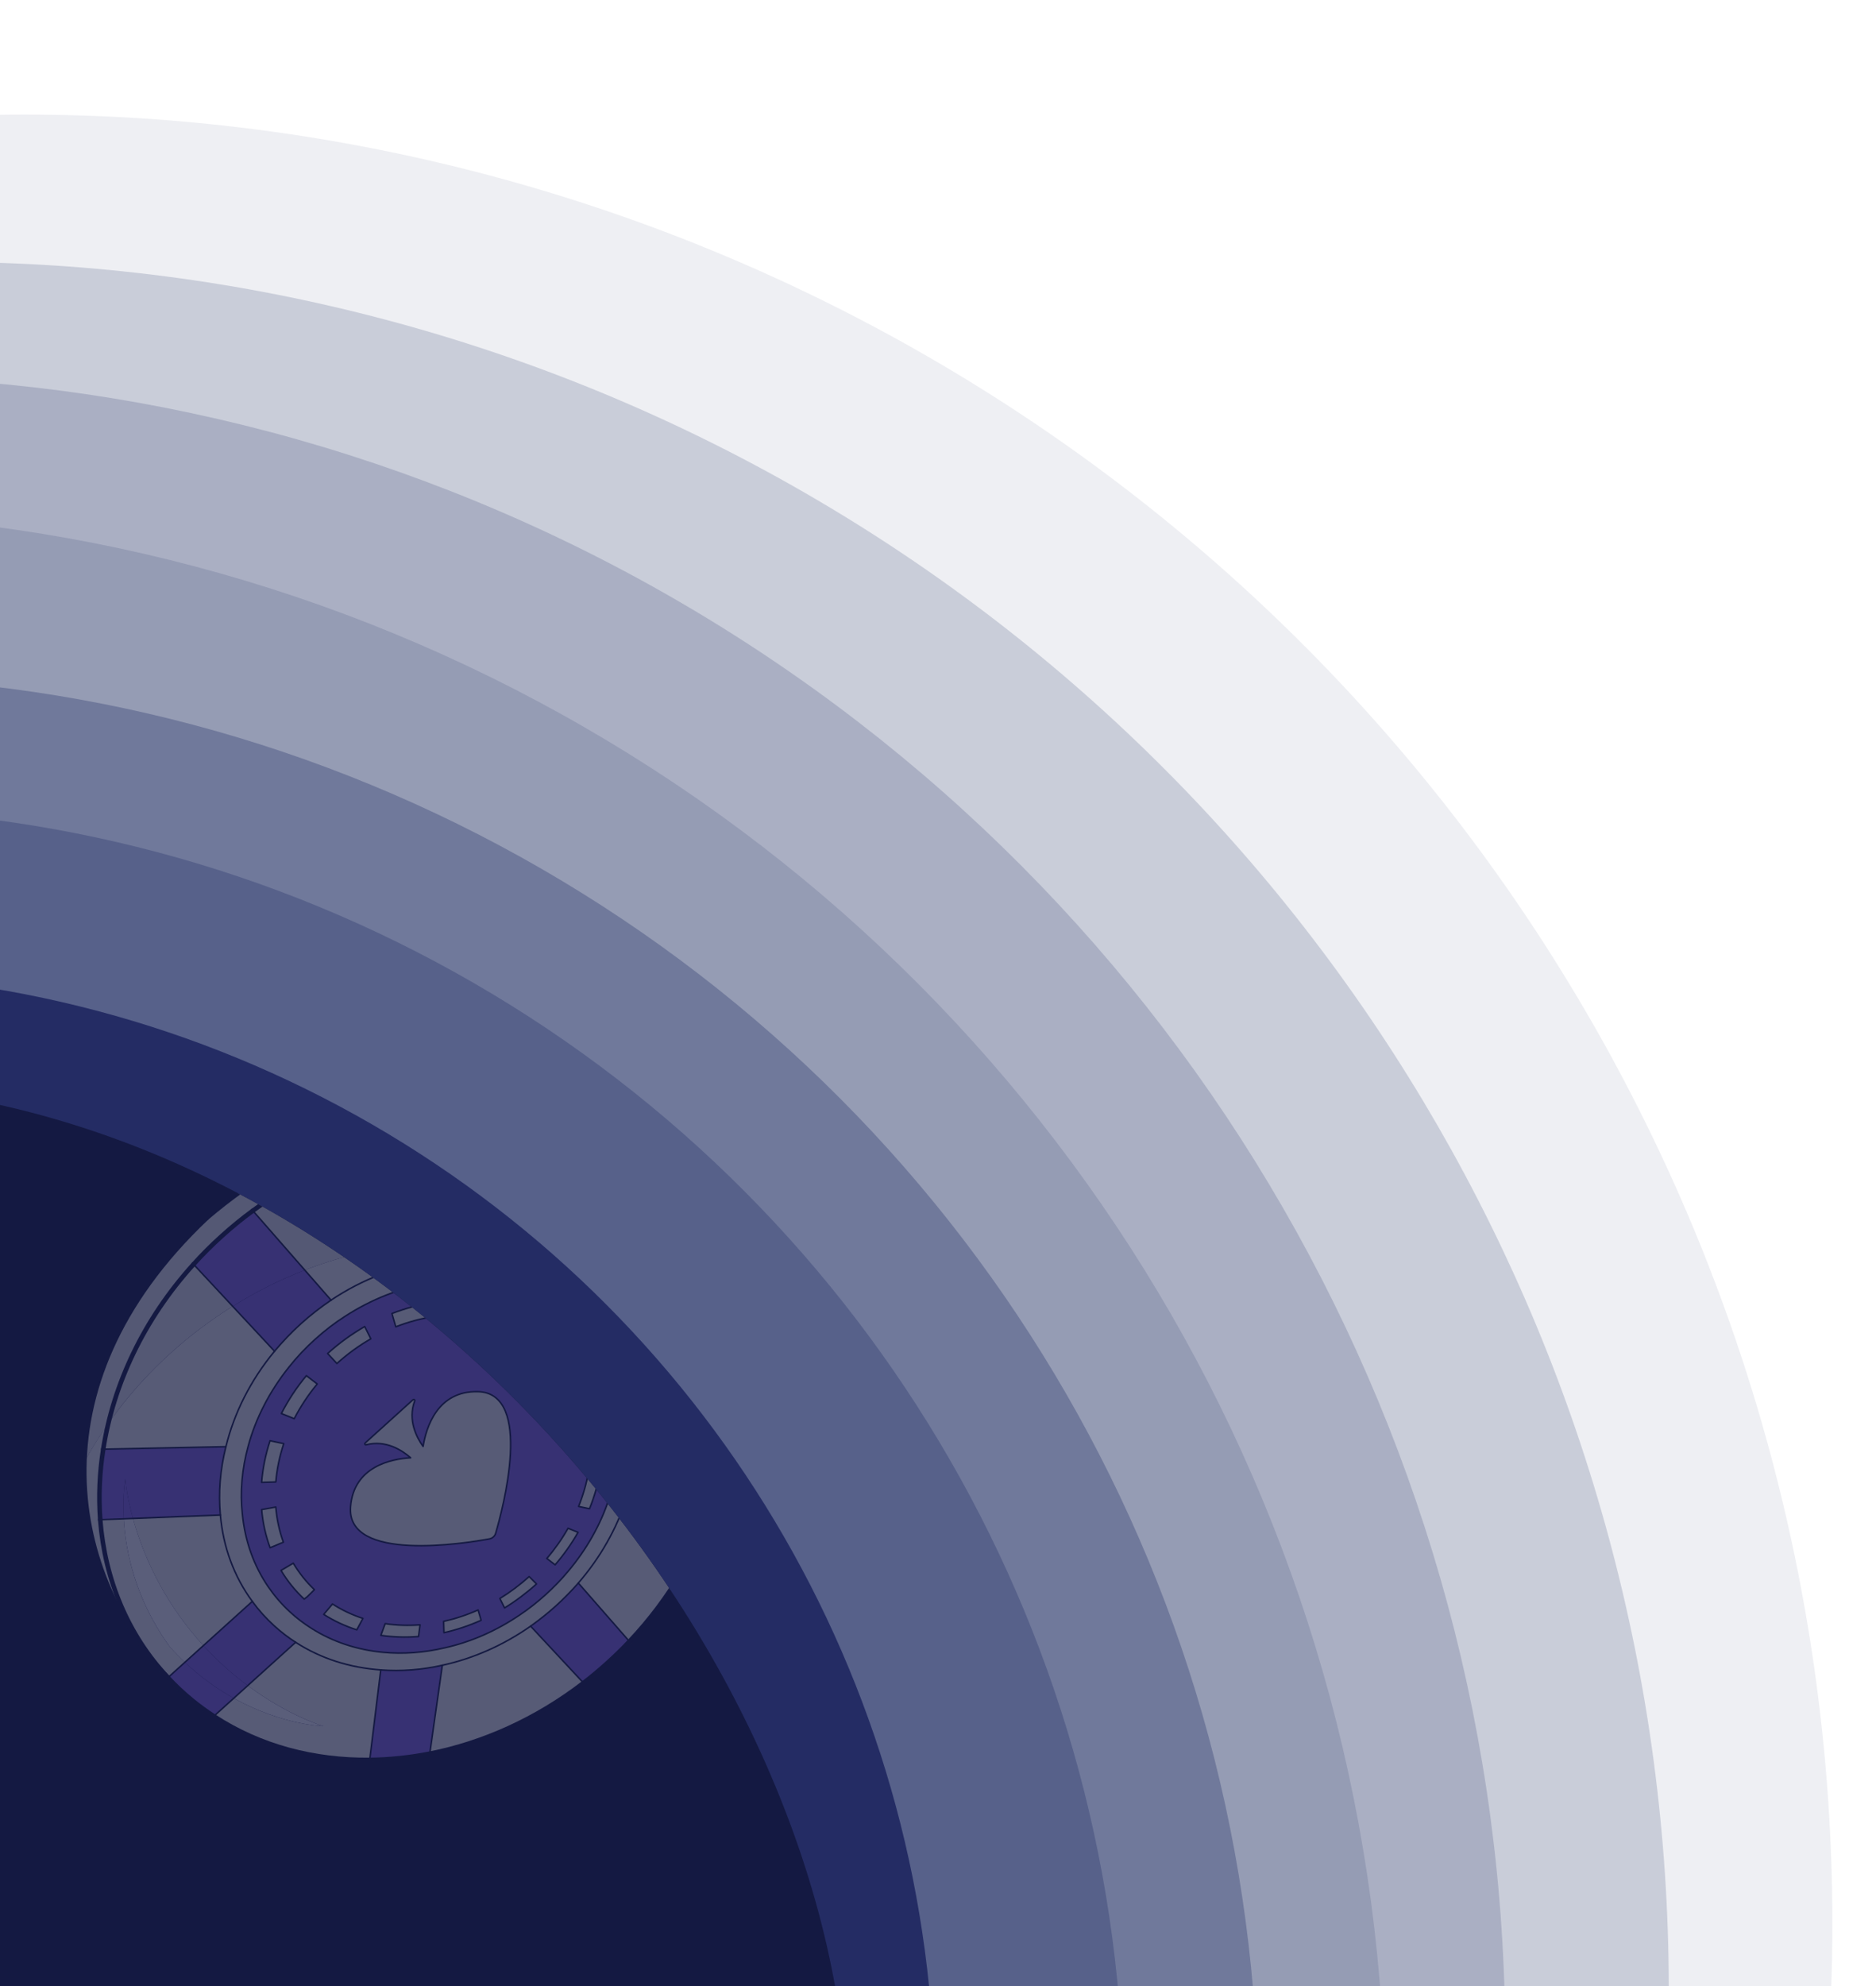 <svg width="344" height="364" viewBox="0 0 344 364" fill="none" xmlns="http://www.w3.org/2000/svg">
<g clip-path="url(#clip0_280_99070)">
<circle cx="4.5" cy="352.5" r="331.5" fill="#263268" fill-opacity="0.08"/>
<circle cx="-10.5" cy="364.5" r="316.5" fill="#263268" fill-opacity="0.18"/>
<circle cx="-28.5" cy="373.5" r="304.5" fill="#263268" fill-opacity="0.19"/>
<circle cx="-39.5" cy="387.5" r="293.5" fill="#263268" fill-opacity="0.16"/>
<circle cx="-32.138" cy="386.862" r="262.862" fill="#263268" fill-opacity="0.33"/>
<circle cx="-32.396" cy="386.612" r="238.441" fill="#263268" fill-opacity="0.33"/>
<g filter="url(#filter0_di_280_99070)">
<circle cx="-35.06" cy="384.836" r="206.471" fill="#242C64"/>
</g>
<g filter="url(#filter1_i_280_99070)">
<g clip-path="url(#clip1_280_99070)">
<rect x="-225.567" y="194.329" width="381.014" height="381.014" rx="190.507" fill="#141942"/>
<g opacity="0.3">
<path d="M60.589 290.125L59.353 291.59C59.819 291.887 60.299 292.171 60.787 292.439C61.762 292.976 62.776 293.453 63.824 293.859C64.346 294.061 64.88 294.25 65.418 294.422L66.544 292.332C64.561 291.688 62.689 290.795 60.961 289.678L60.585 290.119L60.589 290.125Z" fill="#F4F4F3"/>
<path d="M110.521 245.86C109.798 244.397 108.942 242.999 107.931 241.662C106.7 240.015 105.313 238.556 103.802 237.273C100.175 234.199 95.791 232.127 90.996 231.191C87.041 230.342 82.801 230.266 78.512 230.964C73.329 231.818 68.121 233.843 63.288 236.961C61.368 238.178 59.521 239.605 57.779 241.19C56.026 242.772 54.415 244.457 53.017 246.246C49.415 250.734 46.87 255.708 45.491 260.788C44.349 264.967 43.998 269.197 44.432 273.236C44.897 278.096 46.505 282.667 49.185 286.573C50.318 288.219 51.633 289.737 53.138 291.145C54.367 292.278 55.67 293.27 57.062 294.134C60.99 296.661 65.514 298.101 70.206 298.555C73.923 298.909 77.757 298.627 81.552 297.731C86.318 296.676 91.006 294.625 95.346 291.674C96.966 290.592 98.537 289.353 100.03 287.995C101.526 286.648 102.928 285.208 104.16 283.704C107.544 279.696 110.056 275.23 111.591 270.602C112.876 266.923 113.546 263.135 113.572 259.399C113.605 254.693 112.628 250.045 110.52 245.866L110.521 245.86ZM96.552 236.841C98.115 237.608 99.592 238.526 100.939 239.581C101.39 239.931 101.827 240.301 102.251 240.679L101.061 242.074L100.559 242.664C100.168 242.319 99.764 241.983 99.346 241.661C98.511 241.016 97.633 240.431 96.704 239.908C96.243 239.644 95.768 239.4 95.285 239.166L96.546 236.84L96.552 236.841ZM84.448 236.676L84.622 235.382L84.796 234.089C85.4 234.102 86.002 234.131 86.601 234.176C86.627 234.181 86.65 234.179 86.677 234.179C87.303 234.229 87.92 234.299 88.532 234.391C89.678 234.56 90.794 234.802 91.888 235.1C91.968 235.12 92.047 235.139 92.126 235.159L91.407 237.106L91.215 237.629C90.179 237.341 89.114 237.125 88.028 236.961C87.141 236.832 86.233 236.754 85.32 236.708C85.03 236.696 84.741 236.672 84.45 236.665L84.448 236.676ZM79.637 234.401L79.709 236.985C77.908 237.251 76.112 237.673 74.337 238.258C73.745 238.452 73.155 238.668 72.574 238.896L71.864 236.453C74.41 235.469 77.027 234.773 79.637 234.401ZM53.685 251.208C54.068 250.63 54.467 250.061 54.886 249.5C55.305 248.94 55.733 248.392 56.181 247.854L57.334 248.731L58.17 249.369C57.903 249.692 57.652 250.023 57.395 250.352C57.088 250.745 56.791 251.145 56.504 251.552C56.166 252.027 55.844 252.506 55.538 252.992C54.971 253.885 54.434 254.8 53.961 255.731L51.597 254.778C52.221 253.559 52.918 252.363 53.685 251.208ZM47.958 267.398C48.009 266.767 48.083 266.129 48.174 265.489C48.446 263.578 48.896 261.655 49.517 259.768L52.033 260.295C51.259 262.614 50.77 264.977 50.564 267.324L47.953 267.397L47.958 267.398ZM51.956 278.362L49.521 279.371C49.398 279.035 49.293 278.691 49.182 278.352C48.928 277.573 48.699 276.782 48.522 275.973C48.394 275.387 48.282 274.799 48.189 274.203C48.096 273.608 48.026 273.005 47.974 272.394L49.104 272.18L50.559 271.908C50.597 272.351 50.652 272.785 50.712 273.226C50.882 274.453 51.121 275.654 51.458 276.812C51.608 277.335 51.775 277.856 51.961 278.363L51.956 278.362ZM56.374 288.319L55.771 288.797C55.142 288.206 54.563 287.579 54.004 286.934C53.083 285.872 52.245 284.742 51.522 283.532L52.398 283.009L53.772 282.192C54.84 283.987 56.134 285.622 57.645 287.059L56.37 288.313L56.374 288.319ZM61.781 245.611L60.079 243.787L60.105 243.764C62.051 241.995 64.179 240.44 66.409 239.124C66.563 239.036 66.713 238.935 66.867 238.847L67.992 241.092C66.888 241.725 65.81 242.422 64.77 243.182C64.251 243.559 63.74 243.954 63.239 244.357C62.736 244.764 62.249 245.18 61.769 245.614L61.781 245.611ZM66.545 292.33L65.42 294.421C64.882 294.248 64.352 294.061 63.825 293.857C62.778 293.446 61.764 292.974 60.788 292.437C60.3 292.169 59.821 291.886 59.355 291.588L60.59 290.124L60.966 289.683C62.694 290.799 64.567 291.693 66.55 292.336L66.545 292.33ZM76.751 295.646C76.162 295.697 75.578 295.726 74.995 295.744C73.831 295.776 72.674 295.737 71.534 295.634C70.963 295.583 70.396 295.516 69.837 295.433L70.629 293.289C72.703 293.606 74.853 293.678 77.025 293.504L76.751 295.646ZM83.132 294.507C82.557 294.665 81.98 294.811 81.4 294.94L81.389 294.657L81.336 292.866C82.68 292.568 84.008 292.174 85.322 291.7C86.106 291.414 86.888 291.111 87.661 290.767L88.22 292.659C86.555 293.402 84.85 294.022 83.127 294.501L83.132 294.507ZM91.942 272.733C91.663 273.908 91.393 274.936 91.169 275.735C91.059 276.135 90.96 276.476 90.878 276.754C90.808 276.995 90.664 277.218 90.472 277.394C90.281 277.57 90.044 277.694 89.794 277.738C88.944 277.896 87.492 278.147 85.69 278.386C84.792 278.503 83.806 278.621 82.763 278.718C82.072 278.783 81.356 278.839 80.625 278.886C79.894 278.933 79.149 278.967 78.401 278.984C78.024 278.994 77.653 279 77.278 279C76.528 279 75.779 278.989 75.041 278.952C73.192 278.862 71.412 278.63 69.842 278.209C68.589 277.872 67.474 277.404 66.581 276.777C66.134 276.467 65.738 276.115 65.405 275.72C65.136 275.402 64.929 275.045 64.748 274.666C64.639 274.437 64.549 274.195 64.478 273.945C64.43 273.782 64.387 273.614 64.358 273.438C64.272 272.954 64.236 272.44 64.281 271.874C64.404 270.274 64.834 268.965 65.451 267.882C66.221 266.523 67.297 265.522 68.497 264.79C68.658 264.692 68.817 264.604 68.981 264.517C69.45 264.269 69.925 264.044 70.404 263.864C72.166 263.199 73.968 262.961 75.289 262.885C74.711 262.38 73.928 261.784 72.989 261.292C72.044 260.8 70.945 260.401 69.723 260.29C68.908 260.218 68.044 260.269 67.136 260.506C67.084 260.518 67.035 260.515 66.994 260.497C66.918 260.461 66.878 260.372 66.893 260.286C66.901 260.243 66.925 260.198 66.966 260.155L71.013 256.518L71.342 256.223L75.714 252.279C75.754 252.236 75.802 252.217 75.847 252.214C75.937 252.202 76.016 252.255 76.039 252.342C76.049 252.382 76.051 252.432 76.031 252.484C75.705 253.359 75.57 254.212 75.559 255.027C75.56 255.082 75.567 255.133 75.569 255.188C75.579 255.941 75.688 256.666 75.873 257.339C75.975 257.699 76.09 258.045 76.225 258.372C76.413 258.836 76.626 259.254 76.844 259.646C77.091 260.087 77.346 260.49 77.579 260.824C77.65 260.39 77.742 259.904 77.867 259.385C78.303 257.575 79.12 255.386 80.643 253.669C81.078 253.178 81.571 252.73 82.126 252.332C83.52 251.348 85.312 250.727 87.635 250.79C90.195 250.851 91.762 252.226 92.648 254.33C92.761 254.593 92.856 254.869 92.95 255.15C93.131 255.718 93.271 256.327 93.378 256.97C93.485 257.612 93.555 258.281 93.593 258.972C93.672 260.36 93.633 261.831 93.513 263.322C93.246 266.673 92.569 270.096 91.94 272.749L91.942 272.733ZM98.375 285.997L98.341 286.03L98.307 286.068C97.704 286.607 97.07 287.102 96.441 287.603C95.176 288.61 93.881 289.567 92.519 290.407L91.656 288.671C92.597 288.093 93.525 287.462 94.427 286.794C95.323 286.125 96.2 285.409 97.034 284.657L98.38 285.998L98.375 285.997ZM105.301 243.961L105.31 243.973L105.337 244.006C106.669 245.77 107.773 247.703 108.609 249.748L106.487 251.012C106.294 250.542 106.085 250.074 105.862 249.616C105.411 248.703 104.9 247.818 104.333 246.967C104.05 246.542 103.753 246.131 103.439 245.722L103.512 245.653L105.305 243.967L105.301 243.961ZM105.996 276.531C105.9 276.702 105.788 276.869 105.691 277.04C105.174 277.908 104.63 278.767 104.047 279.601C103.346 280.598 102.59 281.567 101.791 282.497L100.264 281.333C101.746 279.603 103.046 277.742 104.162 275.798L106.003 276.527L105.996 276.531ZM109.259 268.843C109.093 269.41 108.916 269.974 108.718 270.535C108.524 271.097 108.31 271.655 108.085 272.211L107.42 272.071L106.09 271.792C106.913 269.725 107.518 267.614 107.89 265.478L109.815 265.421L110.048 265.413C109.846 266.558 109.583 267.703 109.255 268.837L109.259 268.843ZM108.325 261.213C108.336 260.68 108.332 260.144 108.315 259.617C108.259 258.029 108.067 256.461 107.728 254.945L108.188 254.75L109.916 254.024C110.39 256.21 110.603 258.499 110.538 260.804L108.319 261.212L108.325 261.213Z" fill="#8867E8"/>
<path d="M63.913 300.851C62.489 300.506 61.093 300.071 59.731 299.538C58.018 298.866 56.372 298.034 54.79 297.059C54.596 296.942 54.399 296.835 54.212 296.708L45.426 304.644C52.957 310.23 59.315 312.094 59.315 312.094C59.315 312.094 51.714 311.864 42.866 306.956L39.202 310.264C47.704 315.85 57.672 318.385 67.784 318.27L69.809 301.767C67.808 301.629 65.832 301.323 63.907 300.85L63.913 300.851Z" fill="#F4F4F3"/>
<path d="M68.003 241.092L66.877 238.846C66.724 238.935 66.574 239.035 66.42 239.124C64.184 240.445 62.055 241.999 60.115 243.764L60.089 243.787L61.791 245.611C62.271 245.177 62.759 244.755 63.261 244.353C63.763 243.945 64.274 243.556 64.793 243.178C65.831 242.424 66.909 241.726 68.015 241.089L68.003 241.092Z" fill="#F4F4F3"/>
<path d="M93.374 256.96C93.267 256.317 93.126 255.713 92.946 255.14C92.858 254.855 92.757 254.583 92.644 254.32C91.757 252.221 90.192 250.841 87.631 250.78C85.313 250.723 83.515 251.343 82.123 252.322C81.568 252.714 81.074 253.168 80.639 253.659C79.116 255.376 78.299 257.565 77.863 259.375C77.738 259.894 77.647 260.38 77.575 260.814C77.335 260.485 77.088 260.077 76.84 259.636C76.623 259.244 76.41 258.826 76.221 258.362C76.091 258.036 75.971 257.689 75.869 257.329C75.684 256.656 75.574 255.936 75.565 255.178C75.564 255.123 75.551 255.071 75.555 255.017C75.561 254.201 75.701 253.349 76.027 252.474C76.047 252.422 76.045 252.372 76.035 252.332C76.012 252.245 75.928 252.191 75.843 252.204C75.798 252.207 75.755 252.233 75.71 252.269L71.338 256.213L71.01 256.508L66.962 260.145C66.922 260.188 66.897 260.233 66.889 260.276C66.873 260.367 66.914 260.451 66.99 260.487C67.031 260.505 67.075 260.507 67.132 260.496C68.04 260.259 68.904 260.208 69.719 260.28C70.941 260.391 72.041 260.784 72.985 261.282C73.929 261.775 74.707 262.37 75.285 262.875C73.959 262.95 72.162 263.189 70.4 263.854C69.916 264.033 69.441 264.258 68.977 264.507C68.813 264.594 68.654 264.682 68.493 264.78C67.294 265.506 66.218 266.508 65.447 267.872C64.83 268.96 64.395 270.263 64.277 271.864C64.233 272.43 64.269 272.944 64.354 273.428C64.383 273.604 64.426 273.772 64.474 273.935C64.546 274.185 64.635 274.427 64.744 274.655C64.92 275.034 65.133 275.386 65.401 275.71C65.734 276.105 66.125 276.456 66.577 276.767C67.477 277.39 68.586 277.856 69.839 278.199C71.402 278.625 73.188 278.852 75.037 278.942C75.775 278.979 76.528 278.996 77.274 278.99C77.649 278.99 78.025 278.985 78.397 278.974C79.145 278.957 79.89 278.923 80.621 278.876C81.352 278.829 82.068 278.773 82.759 278.708C83.797 278.61 84.782 278.497 85.686 278.376C87.489 278.137 88.94 277.886 89.79 277.728C90.04 277.684 90.278 277.555 90.469 277.384C90.66 277.208 90.804 276.985 90.874 276.744C90.957 276.466 91.055 276.125 91.165 275.725C91.389 274.926 91.658 273.903 91.939 272.723C92.568 270.07 93.245 266.647 93.512 263.296C93.632 261.805 93.671 260.334 93.591 258.946C93.548 258.254 93.48 257.58 93.377 256.944L93.374 256.96Z" fill="#F4F4F3"/>
<path d="M88.027 236.966C89.114 237.125 90.178 237.347 91.214 237.635L91.406 237.112L92.125 235.164C92.047 235.139 91.967 235.125 91.887 235.106C90.793 234.807 89.677 234.566 88.531 234.396C87.919 234.304 87.302 234.234 86.677 234.184C86.65 234.179 86.627 234.181 86.6 234.182C86.001 234.136 85.4 234.102 84.794 234.094L84.621 235.388L84.447 236.681C84.738 236.688 85.028 236.706 85.317 236.724C86.23 236.77 87.132 236.847 88.025 236.977L88.027 236.966Z" fill="#F4F4F3"/>
<path d="M94.425 286.801C93.529 287.47 92.6 288.1 91.654 288.678L92.517 290.414C93.885 289.574 95.18 288.617 96.439 287.609C97.068 287.108 97.707 286.614 98.305 286.074L98.339 286.036L98.373 286.004L97.027 284.662C96.193 285.414 95.322 286.126 94.419 286.8L94.425 286.801Z" fill="#F4F4F3"/>
<path d="M106.052 285.854L115.418 296.565C122.923 288.634 128.257 279.376 131.187 269.83L114.825 270.468C114.45 271.621 114.006 272.761 113.53 273.891C111.735 278.114 109.242 282.165 106.052 285.854Z" fill="#F4F4F3"/>
<path d="M91.579 227.177L91.946 224.571C87.893 223.838 83.686 223.541 79.417 223.658L79.017 226.92C81.175 226.601 83.313 226.465 85.412 226.511C87.512 226.557 89.575 226.778 91.584 227.178L91.579 227.177Z" fill="#8867E8"/>
<path d="M101.905 290.053C101.412 290.501 100.902 290.919 100.393 291.336C99.876 291.763 99.36 292.185 98.83 292.588C98.32 292.978 97.813 293.379 97.29 293.75L106.997 304.157C108.483 303.024 109.928 301.812 111.353 300.524C112.789 299.233 114.135 297.927 115.413 296.564L106.046 285.853C104.756 287.319 103.393 288.722 101.899 290.058L101.905 290.053Z" fill="#8867E8"/>
<path d="M53.774 282.209L52.4 283.025L51.524 283.549C52.249 284.753 53.086 285.883 54.006 286.95C54.565 287.596 55.144 288.222 55.773 288.813L56.377 288.335L57.652 287.082C56.14 285.651 54.846 284.009 53.779 282.215L53.774 282.209Z" fill="#F4F4F3"/>
<path d="M81.103 300.923C78.392 301.525 75.678 301.834 72.987 301.86C71.925 301.871 70.87 301.849 69.815 301.762L67.79 318.265C71.444 318.227 75.128 317.83 78.806 317.124L81.104 300.917L81.103 300.923Z" fill="#8867E8"/>
<path d="M70.628 293.296L69.835 295.44C70.399 295.524 70.961 295.59 71.532 295.641C72.672 295.743 73.83 295.777 74.994 295.751C75.575 295.738 76.161 295.704 76.749 295.653L77.023 293.511C74.852 293.685 72.701 293.613 70.628 293.296Z" fill="#F4F4F3"/>
<path d="M116.818 259.33C116.995 253.739 115.905 248.233 113.369 243.293C112.629 241.833 111.776 240.446 110.779 239.094C109.574 237.452 108.219 235.944 106.72 234.625C105.665 233.666 104.55 232.795 103.377 232.003C99.863 229.627 95.858 228.003 91.573 227.179C89.563 226.785 87.501 226.558 85.401 226.512C83.302 226.467 81.165 226.602 79.006 226.921C72.773 227.783 66.478 230.156 60.704 234.007C59.75 234.661 58.808 235.338 57.892 236.059C56.971 236.773 56.071 237.525 55.191 238.323C54.081 239.324 53.058 240.368 52.068 241.44C51.476 242.075 50.889 242.71 50.331 243.373C49.502 244.374 48.74 245.409 48.014 246.456C47.288 247.503 46.593 248.566 45.966 249.647C44.711 251.814 43.665 254.045 42.824 256.308C42.265 257.814 41.797 259.337 41.428 260.861C40.894 262.979 40.542 265.091 40.371 267.179C40.286 268.223 40.245 269.264 40.256 270.298C40.261 271.331 40.31 272.36 40.406 273.381C40.489 274.317 40.624 275.235 40.778 276.145C40.944 277.107 41.156 278.06 41.405 278.992C41.615 279.769 41.844 280.538 42.113 281.291C42.169 281.445 42.207 281.601 42.263 281.754C43.244 284.41 44.578 286.914 46.262 289.214C47.434 290.828 48.789 292.337 50.306 293.709C51.324 294.628 52.383 295.444 53.486 296.197C53.731 296.367 53.964 296.552 54.218 296.707C54.406 296.828 54.608 296.936 54.796 297.057C56.372 298.031 58.023 298.869 59.737 299.537C61.099 300.07 62.496 300.499 63.918 300.85C65.844 301.317 67.819 301.628 69.82 301.767C70.87 301.848 71.93 301.875 72.991 301.864C75.683 301.838 78.398 301.524 81.108 300.927C86.013 299.863 90.853 297.889 95.38 295.037C96.026 294.627 96.664 294.205 97.299 293.76C97.818 293.388 98.33 292.988 98.84 292.598C99.364 292.194 99.885 291.773 100.402 291.346C100.908 290.922 101.422 290.511 101.915 290.063C103.408 288.732 104.772 287.324 106.062 285.858C109.252 282.174 111.746 278.118 113.541 273.895C114.022 272.766 114.461 271.625 114.836 270.472C116.047 266.807 116.737 263.062 116.834 259.332L116.818 259.33ZM111.598 270.594C110.062 275.222 107.551 279.688 104.166 283.697C102.935 285.2 101.527 286.64 100.036 287.987C98.544 289.345 96.973 290.585 95.352 291.667C91.007 294.617 86.325 296.663 81.558 297.724C77.764 298.62 73.929 298.902 70.212 298.548C65.52 298.093 60.997 296.653 57.068 294.127C55.676 293.263 54.373 292.271 53.145 291.138C51.644 289.73 50.324 288.211 49.192 286.565C46.511 282.66 44.903 278.088 44.438 273.228C43.999 269.189 44.349 264.964 45.498 260.781C46.876 255.7 49.422 250.727 53.024 246.238C54.422 244.449 56.033 242.765 57.786 241.182C59.528 239.598 61.374 238.175 63.295 236.954C68.128 233.836 73.336 231.811 78.519 230.956C82.803 230.252 87.043 230.334 91.003 231.183C95.797 232.119 100.18 234.197 103.809 237.266C105.325 238.549 106.705 240.013 107.938 241.654C108.948 242.991 109.804 244.39 110.528 245.853C112.635 250.032 113.618 254.681 113.58 259.386C113.559 263.123 112.89 266.905 111.599 270.589L111.598 270.594Z" fill="#F4F4F3"/>
<path d="M41.429 260.857L18.93 261.32C18.759 262.41 18.622 263.5 18.513 264.584C18.3 266.753 18.211 268.911 18.241 271.052C18.256 272.119 18.305 273.187 18.376 274.248L22.693 274.079C22.437 269.631 22.978 266.792 22.978 266.792C22.978 266.792 23.169 269.639 24.377 274.013L40.4 273.382C40.305 272.361 40.255 271.331 40.25 270.299C40.245 269.266 40.286 268.225 40.366 267.18C40.537 265.091 40.883 262.978 41.422 260.861L41.429 260.857Z" fill="#8867E8"/>
<path d="M71.868 236.456L72.579 238.899C73.165 238.672 73.75 238.455 74.341 238.262C76.116 237.676 77.912 237.254 79.714 236.988L79.641 234.404C77.027 234.775 74.411 235.466 71.868 236.456Z" fill="#F4F4F3"/>
<path d="M95.375 295.029C90.854 297.882 86.008 299.856 81.103 300.919L78.805 317.126C88.6 315.183 98.352 310.828 106.997 304.158L97.289 293.751C96.659 294.197 96.016 294.618 95.37 295.028L95.375 295.029Z" fill="#F4F4F3"/>
<path d="M91.945 224.571L91.578 227.176C95.863 228 99.868 229.624 103.382 232C104.555 232.792 105.669 233.668 106.725 234.622L110.271 231.42C104.769 228.025 98.552 225.739 91.951 224.572L91.945 224.571Z" fill="#F4F4F3"/>
<path d="M52.037 260.303L49.521 259.775C48.9 261.663 48.45 263.586 48.178 265.496C48.088 266.132 48.014 266.769 47.962 267.406L50.573 267.332C50.779 264.985 51.267 262.628 52.042 260.304L52.037 260.303Z" fill="#F4F4F3"/>
<path d="M100.26 281.351L101.787 282.515C102.591 281.587 103.342 280.616 104.043 279.62C104.631 278.786 105.175 277.928 105.687 277.059C105.789 276.889 105.896 276.72 105.992 276.55L104.152 275.821C103.042 277.76 101.736 279.621 100.254 281.356L100.26 281.351Z" fill="#F4F4F3"/>
<path d="M116.818 259.328L130.845 259.034C129.316 253.329 126.745 247.931 123.082 243.062C121.796 241.35 120.406 239.753 118.925 238.272L113.369 243.292C115.905 248.232 116.995 253.738 116.818 259.328Z" fill="#F4F4F3"/>
<path d="M50.717 273.229C50.656 272.793 50.602 272.353 50.564 271.91L49.109 272.183L47.978 272.397C48.031 273.007 48.106 273.611 48.194 274.206C48.287 274.802 48.397 275.395 48.526 275.975C48.709 276.785 48.938 277.576 49.187 278.354C49.298 278.694 49.403 279.038 49.525 279.374L51.961 278.364C51.774 277.857 51.607 277.336 51.457 276.813C51.122 275.651 50.882 274.449 50.712 273.228L50.717 273.229Z" fill="#F4F4F3"/>
<path d="M109.823 265.438L107.898 265.495C107.527 267.625 106.921 269.741 106.097 271.808L107.427 272.087L108.092 272.227C108.318 271.671 108.527 271.112 108.725 270.551C108.924 269.99 109.101 269.426 109.267 268.859C109.595 267.726 109.863 266.581 110.06 265.435L109.827 265.444L109.823 265.438Z" fill="#F4F4F3"/>
<path d="M42.662 235.133C40.709 236.349 38.794 237.666 36.904 239.086C30.107 244.201 24.392 250.154 19.877 256.589C19.697 257.329 19.532 258.072 19.385 258.813C19.375 258.867 19.366 258.92 19.351 258.973C19.197 259.751 19.054 260.526 18.939 261.305L41.437 260.843C41.806 259.319 42.274 257.796 42.833 256.289C43.674 254.027 44.72 251.795 45.975 249.628C46.602 248.548 47.298 247.484 48.023 246.437C48.749 245.391 49.512 244.356 50.34 243.355L42.67 235.124L42.662 235.133Z" fill="#F4F4F3"/>
<path d="M31.11 297.491C24.781 288.758 23.031 279.996 22.693 274.077L18.376 274.246C18.536 276.304 18.817 278.335 19.21 280.324C19.472 281.651 19.787 282.959 20.156 284.243C20.34 284.888 20.536 285.525 20.744 286.157C21.16 287.423 21.63 288.67 22.148 289.887C24.226 294.768 27.113 299.251 30.793 303.184C30.793 303.184 30.793 303.184 30.787 303.183C30.787 303.183 30.787 303.183 30.793 303.184L33.911 300.37C32.966 299.475 32.035 298.527 31.116 297.487L31.11 297.491Z" fill="#F4F4F3"/>
<path d="M34.865 294.481C35.665 295.477 36.476 296.415 37.294 297.31L46.256 289.218C44.577 286.924 43.237 284.419 42.257 281.757C42.201 281.604 42.157 281.447 42.107 281.295C41.843 280.542 41.609 279.772 41.399 278.996C41.15 278.064 40.938 277.11 40.772 276.148C40.613 275.238 40.483 274.321 40.4 273.385L24.376 274.016C25.848 279.358 28.838 286.971 34.864 294.486L34.865 294.481Z" fill="#F4F4F3"/>
<path d="M116.818 259.328C116.726 263.058 116.031 266.803 114.82 270.467L131.182 269.83C131.555 268.593 131.898 267.341 132.186 266.084C131.909 263.69 131.465 261.333 130.839 259.038L116.811 259.332L116.818 259.328Z" fill="#8867E8"/>
<path d="M55.543 252.993C55.85 252.506 56.177 252.029 56.509 251.553C56.797 251.146 57.093 250.746 57.4 250.353C57.657 250.023 57.909 249.693 58.175 249.37L57.339 248.731L56.187 247.854C55.739 248.393 55.305 248.94 54.892 249.501C54.478 250.062 54.074 250.631 53.69 251.209C52.923 252.364 52.226 253.559 51.602 254.779L53.966 255.732C54.44 254.801 54.976 253.891 55.543 252.993Z" fill="#F4F4F3"/>
<path d="M104.326 246.979C104.893 247.83 105.405 248.709 105.855 249.627C106.077 250.086 106.288 250.548 106.48 251.023L108.601 249.76C107.765 247.714 106.662 245.781 105.33 244.017L105.302 243.985L105.293 243.972L103.5 245.658L103.427 245.728C103.737 246.13 104.038 246.547 104.321 246.973L104.326 246.979Z" fill="#F4F4F3"/>
<path d="M108.191 254.762L107.731 254.956C108.07 256.473 108.262 258.04 108.318 259.628C108.335 260.155 108.339 260.691 108.328 261.225L110.546 260.817C110.607 258.505 110.393 256.221 109.924 254.036L108.196 254.762L108.191 254.762Z" fill="#F4F4F3"/>
<path d="M106.72 234.624C108.219 235.943 109.574 237.451 110.779 239.093C111.776 240.445 112.634 241.832 113.369 243.292L118.924 238.272C116.302 235.629 113.399 233.355 110.26 231.421L106.715 234.617L106.72 234.624Z" fill="#8867E8"/>
<path d="M22.143 289.889C21.624 288.672 21.155 287.425 20.739 286.159C20.531 285.527 20.334 284.891 20.15 284.246C19.783 282.956 19.473 281.649 19.205 280.327C18.812 278.337 18.531 276.307 18.371 274.248C18.299 273.187 18.25 272.124 18.235 271.052C18.206 268.911 18.289 266.752 18.507 264.584C18.616 263.5 18.754 262.409 18.925 261.32C19.046 260.541 19.188 259.766 19.337 258.987C19.347 258.933 19.356 258.88 19.371 258.827C19.518 258.087 19.682 257.349 19.856 256.612C18.24 258.887 16.783 261.233 15.482 263.624C14.939 279.55 21.682 293.742 30.771 303.184C27.091 299.255 24.21 294.768 22.131 289.893L22.143 289.889Z" fill="#F4F4F3"/>
<path d="M55.889 228.504C51.388 230.246 46.955 232.447 42.66 235.141L50.33 243.372C50.888 242.715 51.476 242.074 52.068 241.44C53.056 240.373 54.086 239.325 55.19 238.323C56.071 237.524 56.976 236.774 57.891 236.058C58.812 235.344 59.749 234.665 60.704 234.007L55.885 228.498L55.889 228.504Z" fill="#8867E8"/>
<path d="M46.257 289.212L37.295 297.305C40 300.26 42.782 302.684 45.421 304.64L54.207 296.704C53.954 296.543 53.722 296.359 53.475 296.194C52.372 295.441 51.314 294.625 50.296 293.706C48.778 292.334 47.423 290.825 46.252 289.211L46.257 289.212Z" fill="#8867E8"/>
<path d="M33.905 300.373L30.787 303.187C32.148 304.659 33.615 306.038 35.199 307.344C36.486 308.399 37.843 309.368 39.201 310.265L42.865 306.957C39.936 305.33 36.872 303.188 33.9 300.372L33.905 300.373Z" fill="#8867E8"/>
<path d="M55.896 228.496C55.896 228.496 55.896 228.496 55.891 228.495L60.71 234.004C66.484 230.148 72.779 227.78 79.011 226.918L79.412 223.656C71.67 223.882 63.685 225.477 55.901 228.497L55.896 228.496Z" fill="#F4F4F3"/>
<path d="M87.665 290.773C86.897 291.117 86.115 291.42 85.326 291.705C84.017 292.18 82.684 292.573 81.34 292.871L81.393 294.662L81.404 294.945C81.984 294.816 82.561 294.676 83.135 294.512C84.859 294.034 86.563 293.414 88.228 292.671L87.669 290.779L87.665 290.773Z" fill="#F4F4F3"/>
<path d="M96.714 239.911C97.636 240.438 98.52 241.025 99.356 241.664C99.773 241.986 100.178 242.317 100.568 242.667L101.07 242.077L102.26 240.682C101.837 240.298 101.399 239.934 100.948 239.584C99.596 238.528 98.124 237.617 96.561 236.844L95.3 239.17C95.784 239.399 96.258 239.648 96.719 239.912L96.714 239.911Z" fill="#F4F4F3"/>
<path d="M91.94 224.572L94.66 205.356C93.643 205.177 92.616 205.028 91.584 204.906C91.557 204.901 91.525 204.896 91.498 204.891C90.439 204.764 89.369 204.669 88.288 204.605C86.132 204.472 83.953 204.467 81.746 204.595L79.4 223.662C83.669 223.545 87.876 223.842 91.929 224.576L91.94 224.572Z" fill="#8867E8"/>
<path d="M94.665 205.357L91.946 224.573C98.548 225.74 104.763 228.031 110.266 231.421L122.191 220.647C117.895 215.705 112.651 211.853 106.763 209.14C105.998 208.79 105.225 208.449 104.437 208.133C101.329 206.894 98.056 205.962 94.666 205.351L94.665 205.357Z" fill="#EBEBEB"/>
<path d="M118.93 238.272C120.412 239.754 121.801 241.351 123.087 243.063C126.751 247.931 129.317 253.323 130.851 259.034L133.447 258.986C134.594 248.943 133.073 238.76 128.385 229.737L118.93 238.272Z" fill="#EBEBEB"/>
<path d="M36.903 239.09C38.787 237.669 40.703 236.353 42.661 235.138L35.491 227.447C34.586 228.446 33.727 229.464 32.894 230.497C32.766 230.657 32.633 230.815 32.506 230.975C31.719 231.961 30.973 232.966 30.253 233.981C30.113 234.177 29.98 234.368 29.841 234.564C29.129 235.592 28.444 236.629 27.795 237.678C27.709 237.823 27.623 237.962 27.537 238.107C26.883 239.183 26.261 240.265 25.676 241.359C25.652 241.404 25.627 241.45 25.603 241.495C25.006 242.62 24.452 243.758 23.931 244.896C23.86 245.049 23.788 245.207 23.716 245.36C23.214 246.485 22.744 247.616 22.304 248.757C22.252 248.897 22.2 249.037 22.148 249.171C21.229 251.624 20.465 254.104 19.871 256.592C24.385 250.157 30.1 244.205 36.897 239.089L36.903 239.09Z" fill="#EBEBEB"/>
<path d="M132.191 266.085C132.756 263.735 133.174 261.37 133.446 258.991L130.85 259.039C131.475 261.34 131.918 263.697 132.197 266.086L132.191 266.085Z" fill="#8867E8"/>
<path d="M118.931 238.272L128.385 229.737C127.635 228.296 126.793 226.851 125.875 225.458C124.749 223.747 123.527 222.141 122.196 220.647L110.271 231.422C113.405 233.355 116.315 235.624 118.936 238.273L118.931 238.272Z" fill="#8867E8"/>
<path d="M22.148 249.179C22.2 249.039 22.252 248.9 22.303 248.765C22.736 247.628 23.207 246.492 23.715 245.368C23.787 245.215 23.859 245.057 23.93 244.904C24.452 243.76 25.005 242.628 25.602 241.503C25.626 241.458 25.651 241.412 25.675 241.367C26.261 240.273 26.882 239.191 27.536 238.115C27.621 237.976 27.702 237.83 27.794 237.686C28.443 236.637 29.128 235.599 29.84 234.572C29.974 234.375 30.112 234.184 30.252 233.988C30.972 232.974 31.723 231.97 32.505 230.983C32.632 230.823 32.765 230.665 32.893 230.505C33.727 229.472 34.585 228.454 35.49 227.455C35.896 227.003 36.325 226.571 36.739 226.131C37.445 225.385 38.172 224.647 38.923 223.924C39.501 223.37 40.069 222.808 40.673 222.264C41.599 221.429 42.53 220.623 43.477 219.853C44.425 219.082 45.389 218.342 46.369 217.633C47.923 216.49 49.507 215.429 51.117 214.434C53.063 213.228 55.039 212.131 57.044 211.151C59.237 210.077 61.461 209.135 63.702 208.323C67.434 206.969 71.216 205.982 74.991 205.353C76.373 205.123 77.75 204.948 79.126 204.81C80.007 204.723 80.881 204.652 81.761 204.603C83.963 204.474 86.146 204.485 88.303 204.612C89.379 204.676 90.449 204.771 91.513 204.899C91.54 204.903 91.572 204.909 91.599 204.914C92.631 205.036 93.658 205.19 94.675 205.364C98.064 205.98 101.337 206.912 104.445 208.146C105.234 208.462 106.007 208.797 106.772 209.153C112.66 211.861 117.899 215.717 122.195 220.653C106.244 201.628 72.576 189.373 37.884 218.974C22.251 233.776 15.958 249.392 15.499 263.623C16.799 261.232 18.262 258.892 19.873 256.611C20.468 254.118 21.233 251.638 22.158 249.181L22.148 249.179Z" fill="#EBEBEB"/>
<path d="M42.662 235.136C46.956 232.447 51.385 230.24 55.891 228.499L46.372 217.618C45.392 218.327 44.429 219.062 43.48 219.838C42.533 220.608 41.602 221.414 40.676 222.249C40.072 222.793 39.504 223.355 38.926 223.909C38.175 224.632 37.448 225.369 36.742 226.116C36.328 226.556 35.893 226.987 35.493 227.44L42.663 235.13L42.662 235.136Z" fill="#8867E8"/>
<path d="M55.89 228.504C55.89 228.504 55.89 228.504 55.895 228.505C63.685 225.485 71.664 223.889 79.406 223.663L81.751 204.596C80.876 204.646 79.998 204.717 79.116 204.804C77.741 204.936 76.358 205.116 74.981 205.347C71.207 205.976 67.429 206.963 63.692 208.316C61.452 209.128 59.227 210.07 57.035 211.144C55.029 212.125 53.052 213.226 51.108 214.427C49.503 215.418 47.915 216.478 46.36 217.626L55.879 228.507L55.89 228.504Z" fill="#EBEBEB"/>
<path d="M59.314 312.095C59.314 312.095 52.956 310.236 45.426 304.645L42.871 306.958C51.719 311.866 59.319 312.096 59.319 312.096L59.314 312.095Z" fill="white"/>
<path d="M22.978 266.788C22.978 266.788 22.437 269.628 22.693 274.076L24.377 274.01C23.17 269.636 22.978 266.788 22.978 266.788Z" fill="#8867E8"/>
<path d="M34.864 294.48C28.839 286.965 25.849 279.352 24.377 274.01L22.693 274.076C23.031 279.996 24.781 288.758 31.11 297.491C32.025 298.524 32.96 299.479 33.905 300.374L37.299 297.311C36.481 296.416 35.665 295.477 34.87 294.481L34.864 294.48Z" fill="white"/>
<path d="M33.906 300.373C36.878 303.188 39.942 305.33 42.871 306.957L45.426 304.645C42.787 302.689 40.005 300.265 37.3 297.31L33.906 300.373Z" fill="#8867E8"/>
<path d="M81.757 204.592C69.776 205.232 57.377 209.516 46.367 217.616" stroke="#141942" stroke-width="0.837" stroke-linecap="round" stroke-linejoin="round"/>
<path d="M78.806 317.125C88.6 315.188 98.349 310.821 107.002 304.163" stroke="#141942" stroke-width="0.837" stroke-linecap="round" stroke-linejoin="round"/>
<path d="M18.377 274.244C19.23 285.237 23.426 295.331 30.792 303.188" stroke="#141942" stroke-width="0.837" stroke-linecap="round" stroke-linejoin="round"/>
<path d="M39.208 310.259C47.709 315.851 57.672 318.385 67.79 318.266" stroke="#141942" stroke-width="0.837" stroke-linecap="round" stroke-linejoin="round"/>
<path d="M122.197 220.647C115.131 212.523 105.513 207.318 94.667 205.35" stroke="#141942" stroke-width="0.837" stroke-linecap="round" stroke-linejoin="round"/>
<path d="M115.419 296.558C122.924 288.627 128.257 279.374 131.181 269.827" stroke="#141942" stroke-width="0.837" stroke-linecap="round" stroke-linejoin="round"/>
<path d="M128.378 229.743C133.072 238.766 134.583 248.943 133.44 258.992" stroke="#141942" stroke-width="0.837" stroke-linecap="round" stroke-linejoin="round"/>
<path d="M35.488 227.436C26.31 237.559 20.784 249.465 18.931 261.314" stroke="#141942" stroke-width="0.837" stroke-linecap="round" stroke-linejoin="round"/>
<path d="M115.42 296.56L106.047 285.848" stroke="#141942" stroke-width="0.278" stroke-linecap="round" stroke-linejoin="round"/>
<path d="M97.295 293.752L106.996 304.163" stroke="#141942" stroke-width="0.278" stroke-linecap="round" stroke-linejoin="round"/>
<path d="M115.42 296.559C114.142 297.922 112.79 299.233 111.359 300.525C109.927 301.816 108.483 303.028 107.002 304.162" stroke="#141942" stroke-width="0.837" stroke-linecap="round" stroke-linejoin="round"/>
<path d="M60.705 234.004L46.367 217.615" stroke="#141942" stroke-width="0.278" stroke-linecap="round" stroke-linejoin="round"/>
<path d="M35.488 227.436L50.337 243.365" stroke="#141942" stroke-width="0.278" stroke-linecap="round" stroke-linejoin="round"/>
<path d="M35.487 227.438C37.096 225.637 38.823 223.923 40.674 222.253C42.525 220.583 44.41 219.035 46.36 217.62" stroke="#141942" stroke-width="0.837" stroke-linecap="round" stroke-linejoin="round"/>
<path d="M122.196 220.647L106.727 234.618" stroke="#141942" stroke-width="0.278" stroke-linecap="round" stroke-linejoin="round"/>
<path d="M128.378 229.743L113.374 243.294" stroke="#141942" stroke-width="0.278" stroke-linecap="round" stroke-linejoin="round"/>
<path d="M128.379 229.74C127.63 228.294 126.793 226.85 125.88 225.463C124.748 223.752 123.531 222.146 122.202 220.647" stroke="#141942" stroke-width="0.837" stroke-linecap="round" stroke-linejoin="round"/>
<path d="M54.211 296.707L39.208 310.258" stroke="#141942" stroke-width="0.278" stroke-linecap="round" stroke-linejoin="round"/>
<path d="M46.263 289.21L30.793 303.181" stroke="#141942" stroke-width="0.278" stroke-linecap="round" stroke-linejoin="round"/>
<path d="M30.793 303.182C32.149 304.658 33.622 306.033 35.207 307.334C36.493 308.389 37.843 309.367 39.208 310.259" stroke="#141942" stroke-width="0.837" stroke-linecap="round" stroke-linejoin="round"/>
<path d="M91.572 227.183L94.67 205.358" stroke="#141942" stroke-width="0.278" stroke-linecap="round" stroke-linejoin="round"/>
<path d="M79.011 226.921L81.757 204.593" stroke="#141942" stroke-width="0.278" stroke-linecap="round" stroke-linejoin="round"/>
<path d="M94.67 205.357C90.491 204.624 86.171 204.345 81.757 204.591" stroke="#141942" stroke-width="0.837" stroke-linecap="round" stroke-linejoin="round"/>
<path d="M69.819 301.769L67.79 318.265" stroke="#141942" stroke-width="0.278" stroke-linecap="round" stroke-linejoin="round"/>
<path d="M81.103 300.92L78.805 317.127" stroke="#141942" stroke-width="0.278" stroke-linecap="round" stroke-linejoin="round"/>
<path d="M78.806 317.124C75.132 317.837 71.442 318.233 67.79 318.266" stroke="#141942" stroke-width="0.837" stroke-linecap="round" stroke-linejoin="round"/>
<path d="M91.573 227.183C97.299 228.278 102.504 230.793 106.726 234.624" stroke="#141942" stroke-width="0.278" stroke-linecap="round" stroke-linejoin="round"/>
<path d="M114.825 270.474C113.045 275.919 110.091 281.173 106.048 285.849" stroke="#141942" stroke-width="0.278" stroke-linecap="round" stroke-linejoin="round"/>
<path d="M41.427 260.865C42.911 254.749 45.914 248.72 50.336 243.372" stroke="#141942" stroke-width="0.278" stroke-linecap="round" stroke-linejoin="round"/>
<path d="M113.375 243.292C115.915 248.244 117 253.743 116.822 259.334" stroke="#141942" stroke-width="0.278" stroke-linecap="round" stroke-linejoin="round"/>
<path d="M60.704 234.005C66.479 230.149 72.78 227.777 79.011 226.92" stroke="#141942" stroke-width="0.278" stroke-linecap="round" stroke-linejoin="round"/>
<path d="M97.295 293.752C92.232 297.298 86.704 299.702 81.103 300.919" stroke="#141942" stroke-width="0.278" stroke-linecap="round" stroke-linejoin="round"/>
<path d="M69.819 301.768C64.244 301.378 58.879 299.739 54.217 296.708" stroke="#141942" stroke-width="0.278" stroke-linecap="round" stroke-linejoin="round"/>
<path d="M46.263 289.211C42.887 284.62 40.912 279.189 40.406 273.378" stroke="#141942" stroke-width="0.278" stroke-linecap="round" stroke-linejoin="round"/>
<path d="M107.935 241.662C106.699 240.014 105.318 238.556 103.798 237.261C100.176 234.187 95.8 232.128 91.004 231.175C87.038 230.325 82.798 230.248 78.517 230.959C73.33 231.807 68.117 233.831 63.294 236.956C61.374 238.173 59.527 239.601 57.78 241.179C56.033 242.757 54.42 244.452 53.018 246.234C49.417 250.718 46.876 255.697 45.505 260.768C44.361 264.958 44.006 269.182 44.446 273.21C44.905 278.075 46.508 282.64 49.198 286.558C50.33 288.204 51.639 289.727 53.151 291.125C54.38 292.258 55.682 293.255 57.068 294.124C61.003 296.646 65.525 298.091 70.218 298.541C73.935 298.894 77.775 298.614 81.564 297.717C86.325 296.661 91.018 294.616 95.358 291.659C96.979 290.578 98.544 289.337 100.048 287.981C101.545 286.629 102.941 285.193 104.183 283.691C107.563 279.677 110.079 275.217 111.615 270.584C112.895 266.904 113.566 263.11 113.591 259.38C113.619 254.667 112.642 250.02 110.533 245.851C109.81 244.382 108.953 242.99 107.948 241.653L107.935 241.662Z" stroke="#141942" stroke-width="0.278" stroke-linecap="round" stroke-linejoin="round"/>
<path d="M97.295 293.752C98.88 292.62 100.42 291.402 101.909 290.06C103.394 288.717 104.763 287.31 106.053 285.85" stroke="#141942" stroke-width="0.278" stroke-linecap="round" stroke-linejoin="round"/>
<path d="M60.705 234.004C58.797 235.305 56.957 236.723 55.191 238.32C53.425 239.911 51.829 241.604 50.337 243.365" stroke="#141942" stroke-width="0.278" stroke-linecap="round" stroke-linejoin="round"/>
<path d="M113.375 243.291C112.64 241.832 111.776 240.443 110.785 239.092C109.575 237.449 108.213 235.945 106.727 234.617" stroke="#141942" stroke-width="0.278" stroke-linecap="round" stroke-linejoin="round"/>
<path d="M46.263 289.209C47.429 290.822 48.789 292.332 50.301 293.703C51.543 294.827 52.833 295.828 54.212 296.706" stroke="#141942" stroke-width="0.278" stroke-linecap="round" stroke-linejoin="round"/>
<path d="M79.011 226.921C83.329 226.283 87.552 226.39 91.573 227.178" stroke="#141942" stroke-width="0.278" stroke-linecap="round" stroke-linejoin="round"/>
<path d="M69.819 301.771C73.537 302.054 77.33 301.759 81.108 300.921" stroke="#141942" stroke-width="0.278" stroke-linecap="round" stroke-linejoin="round"/>
<path d="M116.818 259.326L133.44 258.988" stroke="#141942" stroke-width="0.278" stroke-linecap="round" stroke-linejoin="round"/>
<path d="M131.181 269.827L114.824 270.471" stroke="#141942" stroke-width="0.278" stroke-linecap="round" stroke-linejoin="round"/>
<path d="M133.441 258.988C133.036 262.618 132.268 266.245 131.187 269.828" stroke="#141942" stroke-width="0.837" stroke-linecap="round" stroke-linejoin="round"/>
<path d="M116.818 259.326C116.721 263.055 116.037 266.796 114.825 270.466" stroke="#141942" stroke-width="0.278" stroke-linecap="round" stroke-linejoin="round"/>
<path d="M41.427 260.864L18.93 261.316" stroke="#141942" stroke-width="0.278" stroke-linecap="round" stroke-linejoin="round"/>
<path d="M40.405 273.385L18.376 274.245" stroke="#141942" stroke-width="0.278" stroke-linecap="round" stroke-linejoin="round"/>
<path d="M18.93 261.316C18.236 265.679 18.072 270.009 18.378 274.239" stroke="#141942" stroke-width="0.837" stroke-linecap="round" stroke-linejoin="round"/>
<path d="M40.405 273.384C40.028 269.306 40.354 265.094 41.427 260.864" stroke="#141942" stroke-width="0.278" stroke-linecap="round" stroke-linejoin="round"/>
<path d="M60.078 243.787L60.104 243.764C62.192 241.877 64.477 240.223 66.878 238.843L67.997 241.094C65.793 242.359 63.697 243.881 61.779 245.616L60.078 243.787ZM56.182 247.848L58.169 249.37C56.522 251.351 55.107 253.49 53.955 255.731L51.595 254.784C52.844 252.34 54.383 250.002 56.176 247.848L56.182 247.848ZM71.868 236.459C74.41 235.469 77.031 234.779 79.646 234.409L79.713 236.992C77.312 237.34 74.909 237.979 72.573 238.896L71.868 236.459ZM49.522 259.769L52.037 260.302C51.263 262.62 50.773 264.983 50.575 267.321L47.963 267.399C48.169 264.859 48.69 262.287 49.523 259.764L49.522 259.769ZM84.795 234.089C87.329 234.14 89.793 234.498 92.126 235.159L91.208 237.634C89.062 237.039 86.785 236.719 84.452 236.682L84.795 234.089ZM47.974 272.389L50.568 271.916C50.756 274.161 51.227 276.33 51.966 278.364L49.529 279.384C48.715 277.182 48.188 274.833 47.973 272.395L47.974 272.389ZM96.556 236.842C98.644 237.862 100.561 239.156 102.251 240.674L100.57 242.661C99.001 241.269 97.229 240.089 95.297 239.157L96.552 236.836L96.556 236.842ZM51.525 283.539L53.78 282.205C54.843 283.999 56.147 285.636 57.654 287.067L56.378 288.325L55.781 288.799C54.116 287.236 52.69 285.472 51.531 283.534L51.525 283.539ZM105.298 243.972L105.335 244.017C106.678 245.777 107.777 247.709 108.606 249.759L106.491 251.018C105.71 249.131 104.683 247.355 103.436 245.733L105.304 243.972L105.298 243.972ZM60.966 289.683C62.683 290.798 64.562 291.687 66.55 292.331L65.423 294.427C63.267 293.737 61.228 292.786 59.359 291.595L60.965 289.688L60.966 289.683ZM107.73 254.962L109.924 254.037C110.398 256.223 110.602 258.504 110.539 260.821L108.326 261.23C108.379 259.093 108.178 256.983 107.73 254.962ZM70.629 293.29C72.709 293.602 74.858 293.679 77.028 293.511L76.749 295.652C74.409 295.84 72.083 295.765 69.835 295.439L70.623 293.289L70.629 293.29ZM107.902 265.503L110.066 265.433C109.66 267.728 108.992 270.01 108.097 272.23L106.097 271.81C106.925 269.749 107.536 267.634 107.906 265.509L107.902 265.503ZM81.345 292.873C83.487 292.397 85.614 291.697 87.669 290.78L88.222 292.677C86.011 293.665 83.719 294.429 81.409 294.948L81.346 292.868L81.345 292.873ZM104.157 275.82L105.997 276.554C104.805 278.649 103.391 280.65 101.794 282.508L100.266 281.35C101.746 279.625 103.057 277.766 104.157 275.82ZM91.659 288.683C93.552 287.523 95.359 286.17 97.032 284.662L98.376 286.014L98.311 286.075C96.512 287.699 94.565 289.158 92.523 290.408L91.66 288.678L91.659 288.683Z" stroke="#141942" stroke-width="0.278" stroke-linecap="round" stroke-linejoin="round"/>
<path d="M89.792 277.745C90.294 277.651 90.74 277.25 90.882 276.757C92.177 272.34 97.882 251.026 87.637 250.775C80.215 250.594 78.141 257.328 77.579 260.82C76.385 259.147 74.739 255.976 76.042 252.477C76.118 252.264 75.885 252.118 75.713 252.275L71.347 256.22L66.98 260.165C66.809 260.323 66.93 260.57 67.15 260.515C70.764 259.577 73.755 261.54 75.298 262.894C71.764 263.097 64.855 264.474 64.279 271.881C63.488 282.097 85.272 278.59 89.796 277.751L89.792 277.745Z" stroke="#141942" stroke-width="0.278" stroke-linecap="round" stroke-linejoin="round"/>
<path d="M122.196 220.648C106.246 201.618 72.566 189.366 37.874 218.967" stroke="#141942" stroke-width="0.837" stroke-linecap="round" stroke-linejoin="round"/>
<path d="M30.793 303.184C13.557 285.306 4.767 250.338 37.873 218.973" stroke="#141942" stroke-width="0.837" stroke-linecap="round" stroke-linejoin="round"/>
</g>
</g>
</g>
</g>
<defs>
<filter id="filter0_di_280_99070" x="-267.074" y="152.822" width="464.028" height="464.028" filterUnits="userSpaceOnUse" color-interpolation-filters="sRGB">
<feFlood flood-opacity="0" result="BackgroundImageFix"/>
<feColorMatrix in="SourceAlpha" type="matrix" values="0 0 0 0 0 0 0 0 0 0 0 0 0 0 0 0 0 0 127 0" result="hardAlpha"/>
<feOffset/>
<feGaussianBlur stdDeviation="12.771"/>
<feComposite in2="hardAlpha" operator="out"/>
<feColorMatrix type="matrix" values="0 0 0 0 0.078 0 0 0 0 0.098 0 0 0 0 0.259 0 0 0 0.47 0"/>
<feBlend mode="normal" in2="BackgroundImageFix" result="effect1_dropShadow_280_99070"/>
<feBlend mode="normal" in="SourceGraphic" in2="effect1_dropShadow_280_99070" result="shape"/>
<feColorMatrix in="SourceAlpha" type="matrix" values="0 0 0 0 0 0 0 0 0 0 0 0 0 0 0 0 0 0 127 0" result="hardAlpha"/>
<feOffset/>
<feGaussianBlur stdDeviation="7.982"/>
<feComposite in2="hardAlpha" operator="arithmetic" k2="-1" k3="1"/>
<feColorMatrix type="matrix" values="0 0 0 0 0.404 0 0 0 0 0.835 0 0 0 0 0.91 0 0 0 0.13 0"/>
<feBlend mode="normal" in2="shape" result="effect2_innerShadow_280_99070"/>
</filter>
<filter id="filter1_i_280_99070" x="-225.567" y="194.329" width="381.014" height="385.271" filterUnits="userSpaceOnUse" color-interpolation-filters="sRGB">
<feFlood flood-opacity="0" result="BackgroundImageFix"/>
<feBlend mode="normal" in="SourceGraphic" in2="BackgroundImageFix" result="shape"/>
<feColorMatrix in="SourceAlpha" type="matrix" values="0 0 0 0 0 0 0 0 0 0 0 0 0 0 0 0 0 0 127 0" result="hardAlpha"/>
<feOffset dy="4.257"/>
<feGaussianBlur stdDeviation="9.963"/>
<feComposite in2="hardAlpha" operator="arithmetic" k2="-1" k3="1"/>
<feColorMatrix type="matrix" values="0 0 0 0 0.044 0 0 0 0 0.059 0 0 0 0 0.177 0 0 0 1 0"/>
<feBlend mode="normal" in2="shape" result="effect1_innerShadow_280_99070"/>
</filter>
<clipPath id="clip0_280_99070">
<rect width="348" height="388" fill="white" transform="translate(-4)"/>
</clipPath>
<clipPath id="clip1_280_99070">
<rect x="-225.567" y="194.329" width="381.014" height="381.014" rx="190.507" fill="white"/>
</clipPath>
</defs>
</svg>
